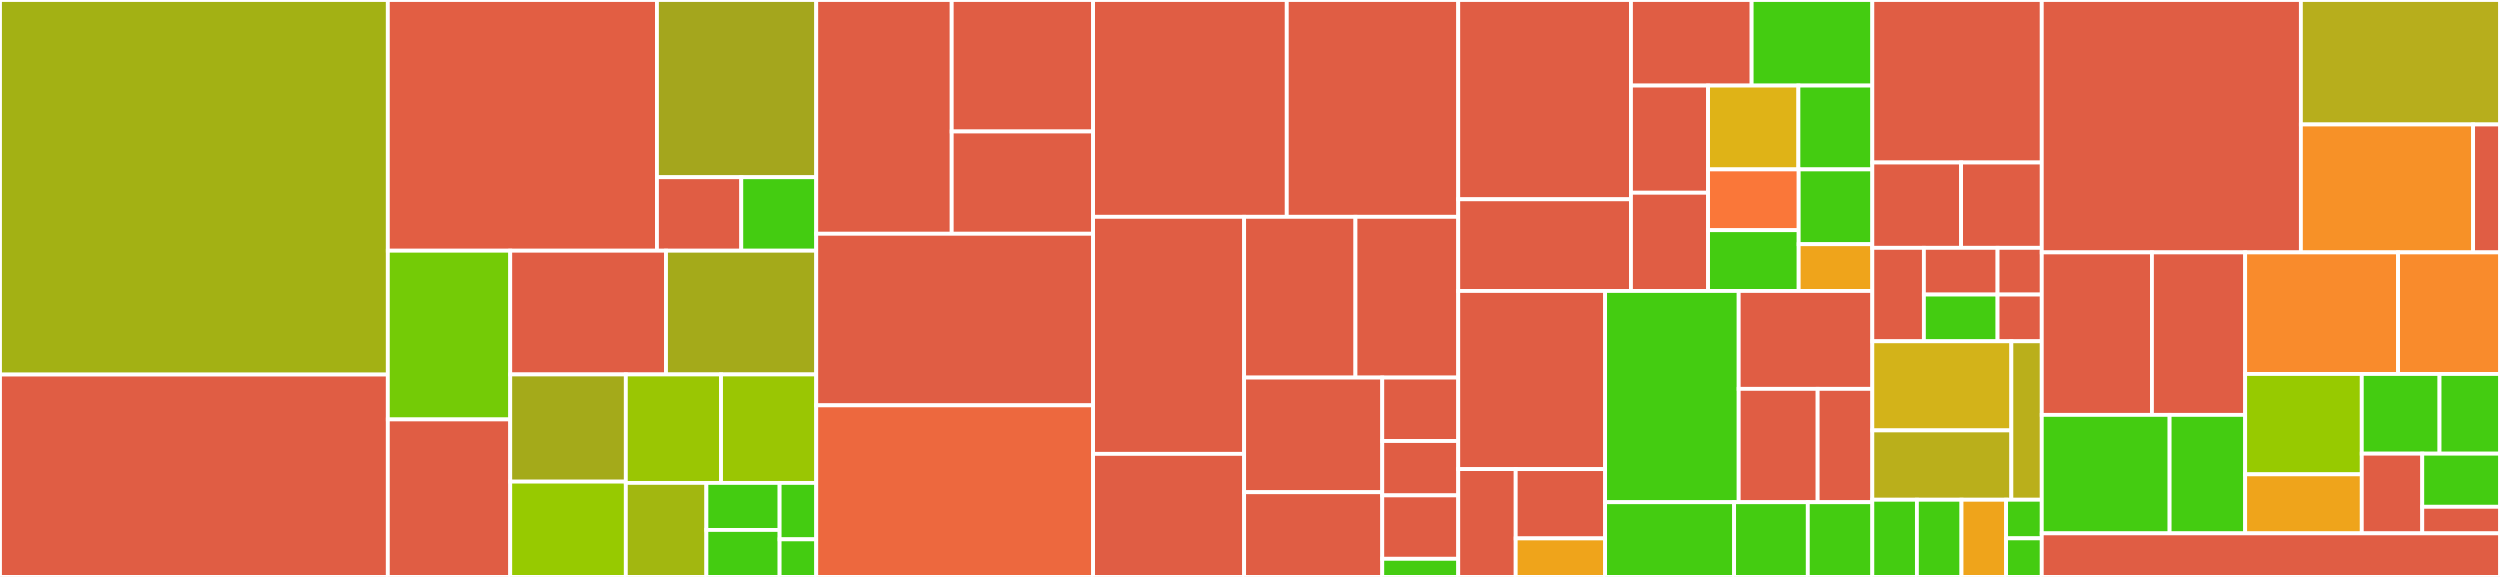 <svg baseProfile="full" width="650" height="150" viewBox="0 0 650 150" version="1.1"
xmlns="http://www.w3.org/2000/svg" xmlns:ev="http://www.w3.org/2001/xml-events"
xmlns:xlink="http://www.w3.org/1999/xlink">

<rect x="0" y="0" width="650" height="150" fill="#333333" stroke="none"/>

<style>rect.s{mask:url(#mask);}</style>
<defs>
  <pattern id="white" width="4" height="4" patternUnits="userSpaceOnUse" patternTransform="rotate(45)">
    <rect width="2" height="2" transform="translate(0,0)" fill="white"></rect>
  </pattern>
  <mask id="mask">
    <rect x="0" y="0" width="100%" height="100%" fill="url(#white)"></rect>
  </mask>
</defs>

<rect x="0" y="0" width="100.835" height="97.385" fill="#a3b114" stroke="white" stroke-width="1" class=" tooltipped" data-content="app/models/booking.rb"><title>app/models/booking.rb</title></rect>
<rect x="0" y="97.385" width="100.835" height="52.615" fill="#e05d44" stroke="white" stroke-width="1" class=" tooltipped" data-content="app/models/camdram_show.rb"><title>app/models/camdram_show.rb</title></rect>
<rect x="100.835" y="0" width="69.972" height="65.181" fill="#e25e43" stroke="white" stroke-width="1" class=" tooltipped" data-content="app/models/user.rb"><title>app/models/user.rb</title></rect>
<rect x="170.807" y="0" width="41.412" height="46.076" fill="#a4a61d" stroke="white" stroke-width="1" class=" tooltipped" data-content="app/models/concerns/camdram_interoperability.rb"><title>app/models/concerns/camdram_interoperability.rb</title></rect>
<rect x="170.807" y="46.076" width="21.924" height="19.105" fill="#e05d44" stroke="white" stroke-width="1" class=" tooltipped" data-content="app/models/concerns/camdram_booking_handling.rb"><title>app/models/concerns/camdram_booking_handling.rb</title></rect>
<rect x="192.732" y="46.076" width="19.488" height="19.105" fill="#4c1" stroke="white" stroke-width="1" class=" tooltipped" data-content="app/models/concerns/data_preservation.rb"><title>app/models/concerns/data_preservation.rb</title></rect>
<rect x="100.835" y="65.181" width="31.824" height="43.872" fill="#74cb06" stroke="white" stroke-width="1" class=" tooltipped" data-content="app/models/camdram_society.rb"><title>app/models/camdram_society.rb</title></rect>
<rect x="100.835" y="109.053" width="31.824" height="40.947" fill="#e05d44" stroke="white" stroke-width="1" class=" tooltipped" data-content="app/models/camdram_token.rb"><title>app/models/camdram_token.rb</title></rect>
<rect x="132.659" y="65.181" width="40.503" height="32.173" fill="#e05d44" stroke="white" stroke-width="1" class=" tooltipped" data-content="app/models/two_factor_token.rb"><title>app/models/two_factor_token.rb</title></rect>
<rect x="173.163" y="65.181" width="39.057" height="32.173" fill="#a4aa1a" stroke="white" stroke-width="1" class=" tooltipped" data-content="app/models/room.rb"><title>app/models/room.rb</title></rect>
<rect x="132.659" y="97.354" width="30.056" height="27.872" fill="#a4aa1a" stroke="white" stroke-width="1" class=" tooltipped" data-content="app/models/ability.rb"><title>app/models/ability.rb</title></rect>
<rect x="132.659" y="125.225" width="30.056" height="24.775" fill="#97ca00" stroke="white" stroke-width="1" class=" tooltipped" data-content="app/models/session.rb"><title>app/models/session.rb</title></rect>
<rect x="162.715" y="97.354" width="24.752" height="28.203" fill="#9ac603" stroke="white" stroke-width="1" class=" tooltipped" data-content="app/models/event.rb"><title>app/models/event.rb</title></rect>
<rect x="187.468" y="97.354" width="24.752" height="28.203" fill="#9ac603" stroke="white" stroke-width="1" class=" tooltipped" data-content="app/models/contact_form_submission.rb"><title>app/models/contact_form_submission.rb</title></rect>
<rect x="162.715" y="125.557" width="20.944" height="24.443" fill="#a2b710" stroke="white" stroke-width="1" class=" tooltipped" data-content="app/models/camdram_venue.rb"><title>app/models/camdram_venue.rb</title></rect>
<rect x="183.66" y="125.557" width="19.04" height="12.221" fill="#4c1" stroke="white" stroke-width="1" class=" tooltipped" data-content="app/models/email.rb"><title>app/models/email.rb</title></rect>
<rect x="183.66" y="137.779" width="19.04" height="12.221" fill="#4c1" stroke="white" stroke-width="1" class=" tooltipped" data-content="app/models/provider_account.rb"><title>app/models/provider_account.rb</title></rect>
<rect x="202.7" y="125.557" width="9.52" height="14.666" fill="#4c1" stroke="white" stroke-width="1" class=" tooltipped" data-content="app/models/batch_import_result.rb"><title>app/models/batch_import_result.rb</title></rect>
<rect x="202.7" y="140.223" width="9.52" height="9.777" fill="#4c1" stroke="white" stroke-width="1" class=" tooltipped" data-content="app/models/application_record.rb"><title>app/models/application_record.rb</title></rect>
<rect x="212.22" y="0" width="35.225" height="60.776" fill="#e05d44" stroke="white" stroke-width="1" class=" tooltipped" data-content="app/controllers/admin/camdram_shows_controller.rb"><title>app/controllers/admin/camdram_shows_controller.rb</title></rect>
<rect x="247.444" y="0" width="36.756" height="34.186" fill="#e05d44" stroke="white" stroke-width="1" class=" tooltipped" data-content="app/controllers/admin/camdram_societies_controller.rb"><title>app/controllers/admin/camdram_societies_controller.rb</title></rect>
<rect x="247.444" y="34.186" width="36.756" height="26.589" fill="#e05d44" stroke="white" stroke-width="1" class=" tooltipped" data-content="app/controllers/admin/dashboard_controller.rb"><title>app/controllers/admin/dashboard_controller.rb</title></rect>
<rect x="212.22" y="60.776" width="71.981" height="44.612" fill="#e05d44" stroke="white" stroke-width="1" class=" tooltipped" data-content="app/controllers/bookings_controller.rb"><title>app/controllers/bookings_controller.rb</title></rect>
<rect x="212.22" y="105.388" width="71.981" height="44.612" fill="#ed683e" stroke="white" stroke-width="1" class=" tooltipped" data-content="app/controllers/application_controller.rb"><title>app/controllers/application_controller.rb</title></rect>
<rect x="284.2" y="0" width="50.36" height="56.373" fill="#e05d44" stroke="white" stroke-width="1" class=" tooltipped" data-content="app/controllers/rooms_controller.rb"><title>app/controllers/rooms_controller.rb</title></rect>
<rect x="334.56" y="0" width="44.581" height="56.373" fill="#e05d44" stroke="white" stroke-width="1" class=" tooltipped" data-content="app/controllers/users_controller.rb"><title>app/controllers/users_controller.rb</title></rect>
<rect x="284.2" y="56.373" width="39.269" height="61.628" fill="#e05d44" stroke="white" stroke-width="1" class=" tooltipped" data-content="app/controllers/sessions_controller.rb"><title>app/controllers/sessions_controller.rb</title></rect>
<rect x="284.2" y="118.001" width="39.269" height="31.999" fill="#e05d44" stroke="white" stroke-width="1" class=" tooltipped" data-content="app/controllers/camdram_societies_controller.rb"><title>app/controllers/camdram_societies_controller.rb</title></rect>
<rect x="323.469" y="56.373" width="28.949" height="41.798" fill="#e05d44" stroke="white" stroke-width="1" class=" tooltipped" data-content="app/controllers/camdram_shows_controller.rb"><title>app/controllers/camdram_shows_controller.rb</title></rect>
<rect x="352.418" y="56.373" width="26.722" height="41.798" fill="#e05d44" stroke="white" stroke-width="1" class=" tooltipped" data-content="app/controllers/two_factor_controller.rb"><title>app/controllers/two_factor_controller.rb</title></rect>
<rect x="323.469" y="98.171" width="35.917" height="29.802" fill="#e05d44" stroke="white" stroke-width="1" class=" tooltipped" data-content="app/controllers/two_factor_setup_controller.rb"><title>app/controllers/two_factor_setup_controller.rb</title></rect>
<rect x="323.469" y="127.972" width="35.917" height="22.028" fill="#e05d44" stroke="white" stroke-width="1" class=" tooltipped" data-content="app/controllers/contact_form_controller.rb"><title>app/controllers/contact_form_controller.rb</title></rect>
<rect x="359.386" y="98.171" width="19.755" height="16.491" fill="#e05d44" stroke="white" stroke-width="1" class=" tooltipped" data-content="app/controllers/search/users_controller.rb"><title>app/controllers/search/users_controller.rb</title></rect>
<rect x="359.386" y="114.662" width="19.755" height="14.135" fill="#e05d44" stroke="white" stroke-width="1" class=" tooltipped" data-content="app/controllers/search/bookings_controller.rb"><title>app/controllers/search/bookings_controller.rb</title></rect>
<rect x="359.386" y="128.797" width="19.755" height="16.491" fill="#e05d44" stroke="white" stroke-width="1" class=" tooltipped" data-content="app/controllers/third_party_content_controller.rb"><title>app/controllers/third_party_content_controller.rb</title></rect>
<rect x="359.386" y="145.288" width="19.755" height="4.712" fill="#4c1" stroke="white" stroke-width="1" class=" tooltipped" data-content="app/controllers/legacy_content_controller.rb"><title>app/controllers/legacy_content_controller.rb</title></rect>
<rect x="379.141" y="0" width="44.91" height="51.814" fill="#e05d44" stroke="white" stroke-width="1" class=" tooltipped" data-content="app/jobs/batch_import_job.rb"><title>app/jobs/batch_import_job.rb</title></rect>
<rect x="379.141" y="51.814" width="44.91" height="23.834" fill="#e05d44" stroke="white" stroke-width="1" class=" tooltipped" data-content="app/jobs/notification_job.rb"><title>app/jobs/notification_job.rb</title></rect>
<rect x="424.051" y="0" width="31.376" height="22.25" fill="#e05d44" stroke="white" stroke-width="1" class=" tooltipped" data-content="app/jobs/show_expiry_job.rb"><title>app/jobs/show_expiry_job.rb</title></rect>
<rect x="455.426" y="0" width="31.376" height="22.25" fill="#4c1" stroke="white" stroke-width="1" class=" tooltipped" data-content="app/jobs/camdram_entity_cache_warmup_job.rb"><title>app/jobs/camdram_entity_cache_warmup_job.rb</title></rect>
<rect x="424.051" y="22.25" width="20.045" height="27.86" fill="#e05d44" stroke="white" stroke-width="1" class=" tooltipped" data-content="app/jobs/camdram_token_refresh_job.rb"><title>app/jobs/camdram_token_refresh_job.rb</title></rect>
<rect x="424.051" y="50.11" width="20.045" height="25.539" fill="#e05d44" stroke="white" stroke-width="1" class=" tooltipped" data-content="app/jobs/ical_generation_job.rb"><title>app/jobs/ical_generation_job.rb</title></rect>
<rect x="444.096" y="22.25" width="23.488" height="21.795" fill="#dfb317" stroke="white" stroke-width="1" class=" tooltipped" data-content="app/jobs/user_permission_refresh_job.rb"><title>app/jobs/user_permission_refresh_job.rb</title></rect>
<rect x="467.584" y="22.25" width="19.218" height="21.795" fill="#4c1" stroke="white" stroke-width="1" class=" tooltipped" data-content="app/jobs/camdram_entity_refresh_job.rb"><title>app/jobs/camdram_entity_refresh_job.rb</title></rect>
<rect x="444.096" y="44.045" width="23.562" height="15.802" fill="#fa7739" stroke="white" stroke-width="1" class=" tooltipped" data-content="app/jobs/mail_delivery_job.rb"><title>app/jobs/mail_delivery_job.rb</title></rect>
<rect x="444.096" y="59.847" width="23.562" height="15.802" fill="#4c1" stroke="white" stroke-width="1" class=" tooltipped" data-content="app/jobs/sitemap_generation_job.rb"><title>app/jobs/sitemap_generation_job.rb</title></rect>
<rect x="467.658" y="44.045" width="19.144" height="19.448" fill="#4c1" stroke="white" stroke-width="1" class=" tooltipped" data-content="app/jobs/email_verification_reminder_job.rb"><title>app/jobs/email_verification_reminder_job.rb</title></rect>
<rect x="467.658" y="63.493" width="19.144" height="12.155" fill="#efa41b" stroke="white" stroke-width="1" class=" tooltipped" data-content="app/jobs/sentry_job.rb"><title>app/jobs/sentry_job.rb</title></rect>
<rect x="379.141" y="75.648" width="38.182" height="46.317" fill="#e05d44" stroke="white" stroke-width="1" class=" tooltipped" data-content="app/services/bookings/booking_service.rb"><title>app/services/bookings/booking_service.rb</title></rect>
<rect x="379.141" y="121.966" width="14.941" height="28.034" fill="#e05d44" stroke="white" stroke-width="1" class=" tooltipped" data-content="app/services/bookings/new_booking_service.rb"><title>app/services/bookings/new_booking_service.rb</title></rect>
<rect x="394.082" y="121.966" width="23.241" height="18.022" fill="#e05d44" stroke="white" stroke-width="1" class=" tooltipped" data-content="app/services/bookings/update_booking_service.rb"><title>app/services/bookings/update_booking_service.rb</title></rect>
<rect x="394.082" y="139.988" width="23.241" height="10.012" fill="#efa41b" stroke="white" stroke-width="1" class=" tooltipped" data-content="app/services/bookings/not_authorised_on_camdram_exception.rb"><title>app/services/bookings/not_authorised_on_camdram_exception.rb</title></rect>
<rect x="417.323" y="75.648" width="34.739" height="54.926" fill="#4c1" stroke="white" stroke-width="1" class=" tooltipped" data-content="app/services/ical_generation_service.rb"><title>app/services/ical_generation_service.rb</title></rect>
<rect x="452.062" y="75.648" width="34.739" height="25.454" fill="#e05d44" stroke="white" stroke-width="1" class=" tooltipped" data-content="app/services/admin/show_import_service.rb"><title>app/services/admin/show_import_service.rb</title></rect>
<rect x="452.062" y="101.102" width="20.528" height="29.473" fill="#e05d44" stroke="white" stroke-width="1" class=" tooltipped" data-content="app/services/admin/show_retrieval_service.rb"><title>app/services/admin/show_retrieval_service.rb</title></rect>
<rect x="472.59" y="101.102" width="14.212" height="29.473" fill="#e05d44" stroke="white" stroke-width="1" class=" tooltipped" data-content="app/services/admin/society_retrieval_service.rb"><title>app/services/admin/society_retrieval_service.rb</title></rect>
<rect x="417.323" y="130.575" width="33.542" height="19.425" fill="#4c1" stroke="white" stroke-width="1" class=" tooltipped" data-content="app/services/camdram_entities_service.rb"><title>app/services/camdram_entities_service.rb</title></rect>
<rect x="450.865" y="130.575" width="19.167" height="19.425" fill="#4c1" stroke="white" stroke-width="1" class=" tooltipped" data-content="app/services/show_enumeration_service.rb"><title>app/services/show_enumeration_service.rb</title></rect>
<rect x="470.031" y="130.575" width="16.771" height="19.425" fill="#4c1" stroke="white" stroke-width="1" class=" tooltipped" data-content="app/services/application_service.rb"><title>app/services/application_service.rb</title></rect>
<rect x="486.802" y="0" width="44.057" height="42.254" fill="#e05d44" stroke="white" stroke-width="1" class=" tooltipped" data-content="app/helpers/admin_helper.rb"><title>app/helpers/admin_helper.rb</title></rect>
<rect x="486.802" y="42.254" width="23.078" height="22.183" fill="#e05d44" stroke="white" stroke-width="1" class=" tooltipped" data-content="app/helpers/rooms_helper.rb"><title>app/helpers/rooms_helper.rb</title></rect>
<rect x="509.88" y="42.254" width="20.98" height="22.183" fill="#e05d44" stroke="white" stroke-width="1" class=" tooltipped" data-content="app/helpers/bookings_helper.rb"><title>app/helpers/bookings_helper.rb</title></rect>
<rect x="486.802" y="64.437" width="13.409" height="24.296" fill="#e05d44" stroke="white" stroke-width="1" class=" tooltipped" data-content="app/helpers/date_time_helper.rb"><title>app/helpers/date_time_helper.rb</title></rect>
<rect x="500.211" y="64.437" width="19.155" height="12.148" fill="#e05d44" stroke="white" stroke-width="1" class=" tooltipped" data-content="app/helpers/camdram_helper.rb"><title>app/helpers/camdram_helper.rb</title></rect>
<rect x="500.211" y="76.585" width="19.155" height="12.148" fill="#4c1" stroke="white" stroke-width="1" class=" tooltipped" data-content="app/helpers/calendar_helper.rb"><title>app/helpers/calendar_helper.rb</title></rect>
<rect x="519.366" y="64.437" width="11.493" height="12.148" fill="#e05d44" stroke="white" stroke-width="1" class=" tooltipped" data-content="app/helpers/search_helper.rb"><title>app/helpers/search_helper.rb</title></rect>
<rect x="519.366" y="76.585" width="11.493" height="12.148" fill="#e05d44" stroke="white" stroke-width="1" class=" tooltipped" data-content="app/helpers/application_helper.rb"><title>app/helpers/application_helper.rb</title></rect>
<rect x="486.802" y="88.732" width="36.15" height="23.173" fill="#d3b319" stroke="white" stroke-width="1" class=" tooltipped" data-content="app/mailers/email_verification_mailer.rb"><title>app/mailers/email_verification_mailer.rb</title></rect>
<rect x="486.802" y="111.906" width="36.15" height="18.024" fill="#baaf1b" stroke="white" stroke-width="1" class=" tooltipped" data-content="app/mailers/application_mailer.rb"><title>app/mailers/application_mailer.rb</title></rect>
<rect x="522.951" y="88.732" width="7.908" height="41.197" fill="#baaf1b" stroke="white" stroke-width="1" class=" tooltipped" data-content="app/mailers/contact_form_mailer.rb"><title>app/mailers/contact_form_mailer.rb</title></rect>
<rect x="486.802" y="129.93" width="11.594" height="20.07" fill="#4c1" stroke="white" stroke-width="1" class=" tooltipped" data-content="app/validators/email_validator.rb"><title>app/validators/email_validator.rb</title></rect>
<rect x="498.396" y="129.93" width="11.594" height="20.07" fill="#4c1" stroke="white" stroke-width="1" class=" tooltipped" data-content="app/validators/slack_webhook_validator.rb"><title>app/validators/slack_webhook_validator.rb</title></rect>
<rect x="509.99" y="129.93" width="11.594" height="20.07" fill="#efa41b" stroke="white" stroke-width="1" class=" tooltipped" data-content="app/attributes/current.rb"><title>app/attributes/current.rb</title></rect>
<rect x="521.584" y="129.93" width="9.275" height="10.035" fill="#4c1" stroke="white" stroke-width="1" class=" tooltipped" data-content="app/channels/application_cable/channel.rb"><title>app/channels/application_cable/channel.rb</title></rect>
<rect x="521.584" y="139.965" width="9.275" height="10.035" fill="#4c1" stroke="white" stroke-width="1" class=" tooltipped" data-content="app/channels/application_cable/connection.rb"><title>app/channels/application_cable/connection.rb</title></rect>
<rect x="530.859" y="0" width="67.371" height="65.625" fill="#e05d44" stroke="white" stroke-width="1" class=" tooltipped" data-content="lib/roombooking/auth.rb"><title>lib/roombooking/auth.rb</title></rect>
<rect x="598.23" y="0" width="51.77" height="32.363" fill="#b7ae1c" stroke="white" stroke-width="1" class=" tooltipped" data-content="lib/roombooking/camdram_api/client_factory.rb"><title>lib/roombooking/camdram_api/client_factory.rb</title></rect>
<rect x="598.23" y="32.363" width="44.774" height="33.262" fill="#f79127" stroke="white" stroke-width="1" class=" tooltipped" data-content="lib/roombooking/camdram_api/response_cache_store.rb"><title>lib/roombooking/camdram_api/response_cache_store.rb</title></rect>
<rect x="643.004" y="32.363" width="6.996" height="33.262" fill="#e05d44" stroke="white" stroke-width="1" class=" tooltipped" data-content="lib/roombooking/camdram_api/no_access_token.rb"><title>lib/roombooking/camdram_api/no_access_token.rb</title></rect>
<rect x="530.859" y="65.625" width="28.644" height="42.244" fill="#e05d44" stroke="white" stroke-width="1" class=" tooltipped" data-content="lib/roombooking/middleware/rate_limiter.rb"><title>lib/roombooking/middleware/rate_limiter.rb</title></rect>
<rect x="559.503" y="65.625" width="24.237" height="42.244" fill="#e05d44" stroke="white" stroke-width="1" class=" tooltipped" data-content="lib/roombooking/middleware/public_cache_manager.rb"><title>lib/roombooking/middleware/public_cache_manager.rb</title></rect>
<rect x="530.859" y="107.869" width="33.239" height="30.803" fill="#4c1" stroke="white" stroke-width="1" class=" tooltipped" data-content="lib/roombooking/markdown/camdram_parser.rb"><title>lib/roombooking/markdown/camdram_parser.rb</title></rect>
<rect x="564.098" y="107.869" width="19.641" height="30.803" fill="#4c1" stroke="white" stroke-width="1" class=" tooltipped" data-content="lib/roombooking/markdown/markdown_factory.rb"><title>lib/roombooking/markdown/markdown_factory.rb</title></rect>
<rect x="583.74" y="65.625" width="39.756" height="31.607" fill="#f98b2c" stroke="white" stroke-width="1" class=" tooltipped" data-content="lib/roombooking/camdram_api.rb"><title>lib/roombooking/camdram_api.rb</title></rect>
<rect x="623.496" y="65.625" width="26.504" height="31.607" fill="#f98b2c" stroke="white" stroke-width="1" class=" tooltipped" data-content="lib/roombooking/markdown.rb"><title>lib/roombooking/markdown.rb</title></rect>
<rect x="583.74" y="97.232" width="30.322" height="26.092" fill="#97ca00" stroke="white" stroke-width="1" class=" tooltipped" data-content="lib/roombooking/info_counter.rb"><title>lib/roombooking/info_counter.rb</title></rect>
<rect x="583.74" y="123.324" width="30.322" height="15.348" fill="#efa41b" stroke="white" stroke-width="1" class=" tooltipped" data-content="lib/roombooking/version.rb"><title>lib/roombooking/version.rb</title></rect>
<rect x="614.062" y="97.232" width="20.215" height="20.72" fill="#4c1" stroke="white" stroke-width="1" class=" tooltipped" data-content="lib/roombooking/host.rb"><title>lib/roombooking/host.rb</title></rect>
<rect x="634.277" y="97.232" width="15.723" height="20.72" fill="#4c1" stroke="white" stroke-width="1" class=" tooltipped" data-content="lib/roombooking/crypto.rb"><title>lib/roombooking/crypto.rb</title></rect>
<rect x="614.062" y="117.952" width="15.723" height="20.72" fill="#e05d44" stroke="white" stroke-width="1" class=" tooltipped" data-content="lib/roombooking/route_constraints/admin_constraint.rb"><title>lib/roombooking/route_constraints/admin_constraint.rb</title></rect>
<rect x="629.785" y="117.952" width="20.215" height="13.813" fill="#4c1" stroke="white" stroke-width="1" class=" tooltipped" data-content="lib/roombooking/url_generator.rb"><title>lib/roombooking/url_generator.rb</title></rect>
<rect x="629.785" y="131.765" width="20.215" height="6.907" fill="#e05d44" stroke="white" stroke-width="1" class=" tooltipped" data-content="lib/roombooking/invalid_state_error.rb"><title>lib/roombooking/invalid_state_error.rb</title></rect>
<rect x="530.859" y="138.672" width="119.141" height="11.328" fill="#e05d44" stroke="white" stroke-width="1" class=" tooltipped" data-content="lib/collectors/application_collector.rb"><title>lib/collectors/application_collector.rb</title></rect>
</svg>